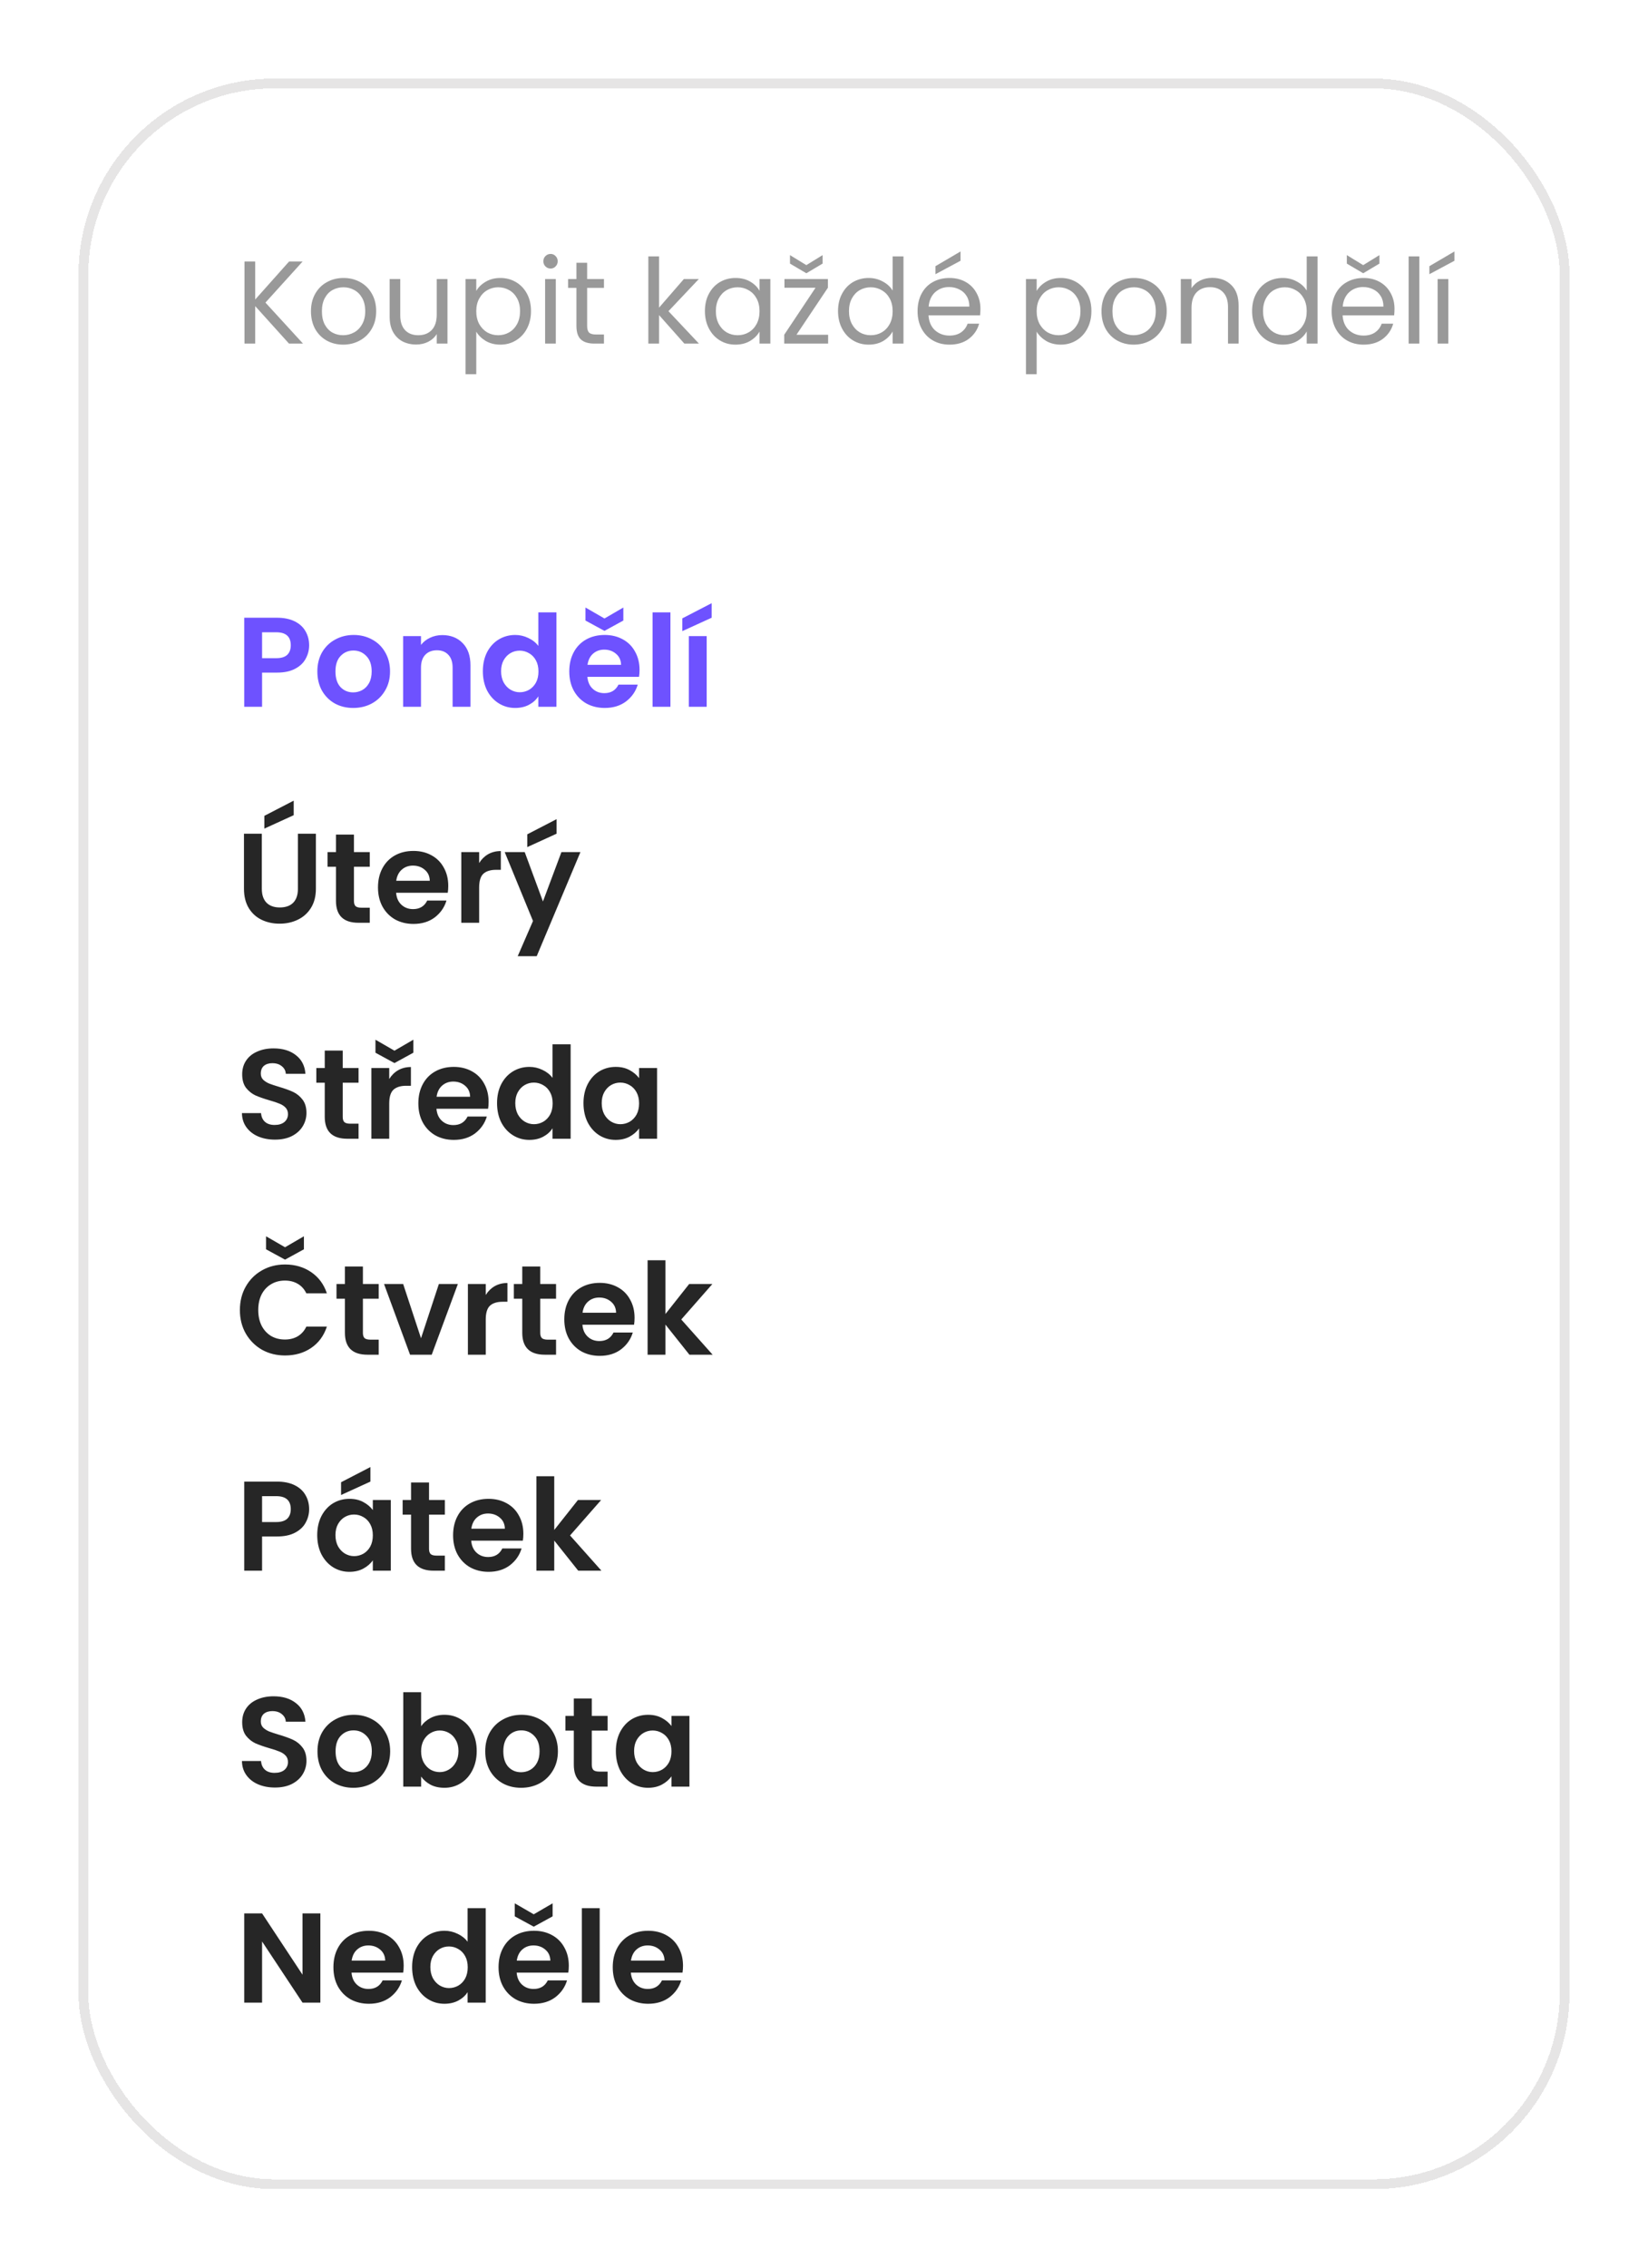 <svg width="168" height="231" viewBox="0 0 168 231" fill="none" xmlns="http://www.w3.org/2000/svg">
<g filter="url(#filter0_d_7276_38625)">
<rect x="8" y="4" width="152" height="215" rx="20" fill="white" shape-rendering="crispEdges"/>
<rect x="8.5" y="4.5" width="151" height="214" rx="19.5" stroke="#E6E5E5" shape-rendering="crispEdges"/>
<path d="M29.46 31L26.016 27.184V31H24.924V22.636H26.016V26.512L29.472 22.636H30.852L27.06 26.824L30.888 31H29.46ZM34.976 31.108C34.36 31.108 33.8 30.968 33.296 30.688C32.8 30.408 32.408 30.012 32.12 29.5C31.84 28.98 31.7 28.38 31.7 27.7C31.7 27.028 31.844 26.436 32.132 25.924C32.428 25.404 32.828 25.008 33.332 24.736C33.836 24.456 34.4 24.316 35.024 24.316C35.648 24.316 36.212 24.456 36.716 24.736C37.22 25.008 37.616 25.4 37.904 25.912C38.2 26.424 38.348 27.02 38.348 27.7C38.348 28.38 38.196 28.98 37.892 29.5C37.596 30.012 37.192 30.408 36.68 30.688C36.168 30.968 35.6 31.108 34.976 31.108ZM34.976 30.148C35.368 30.148 35.736 30.056 36.08 29.872C36.424 29.688 36.7 29.412 36.908 29.044C37.124 28.676 37.232 28.228 37.232 27.7C37.232 27.172 37.128 26.724 36.92 26.356C36.712 25.988 36.44 25.716 36.104 25.54C35.768 25.356 35.404 25.264 35.012 25.264C34.612 25.264 34.244 25.356 33.908 25.54C33.58 25.716 33.316 25.988 33.116 26.356C32.916 26.724 32.816 27.172 32.816 27.7C32.816 28.236 32.912 28.688 33.104 29.056C33.304 29.424 33.568 29.7 33.896 29.884C34.224 30.06 34.584 30.148 34.976 30.148ZM45.615 24.424V31H44.523V30.028C44.315 30.364 44.023 30.628 43.647 30.82C43.279 31.004 42.871 31.096 42.423 31.096C41.911 31.096 41.451 30.992 41.043 30.784C40.635 30.568 40.311 30.248 40.071 29.824C39.839 29.4 39.723 28.884 39.723 28.276V24.424H40.803V28.132C40.803 28.78 40.967 29.28 41.295 29.632C41.623 29.976 42.071 30.148 42.639 30.148C43.223 30.148 43.683 29.968 44.019 29.608C44.355 29.248 44.523 28.724 44.523 28.036V24.424H45.615ZM48.551 25.636C48.767 25.26 49.087 24.948 49.511 24.7C49.943 24.444 50.443 24.316 51.011 24.316C51.595 24.316 52.123 24.456 52.595 24.736C53.075 25.016 53.451 25.412 53.723 25.924C53.995 26.428 54.131 27.016 54.131 27.688C54.131 28.352 53.995 28.944 53.723 29.464C53.451 29.984 53.075 30.388 52.595 30.676C52.123 30.964 51.595 31.108 51.011 31.108C50.451 31.108 49.955 30.984 49.523 30.736C49.099 30.48 48.775 30.164 48.551 29.788V34.12H47.459V24.424H48.551V25.636ZM53.015 27.688C53.015 27.192 52.915 26.76 52.715 26.392C52.515 26.024 52.243 25.744 51.899 25.552C51.563 25.36 51.191 25.264 50.783 25.264C50.383 25.264 50.011 25.364 49.667 25.564C49.331 25.756 49.059 26.04 48.851 26.416C48.651 26.784 48.551 27.212 48.551 27.7C48.551 28.196 48.651 28.632 48.851 29.008C49.059 29.376 49.331 29.66 49.667 29.86C50.011 30.052 50.383 30.148 50.783 30.148C51.191 30.148 51.563 30.052 51.899 29.86C52.243 29.66 52.515 29.376 52.715 29.008C52.915 28.632 53.015 28.192 53.015 27.688ZM56.133 23.356C55.925 23.356 55.748 23.284 55.605 23.14C55.461 22.996 55.389 22.82 55.389 22.612C55.389 22.404 55.461 22.228 55.605 22.084C55.748 21.94 55.925 21.868 56.133 21.868C56.333 21.868 56.501 21.94 56.636 22.084C56.781 22.228 56.852 22.404 56.852 22.612C56.852 22.82 56.781 22.996 56.636 23.14C56.501 23.284 56.333 23.356 56.133 23.356ZM56.66 24.424V31H55.569V24.424H56.66ZM59.854 25.324V29.2C59.854 29.52 59.922 29.748 60.058 29.884C60.194 30.012 60.43 30.076 60.766 30.076H61.57V31H60.586C59.978 31 59.522 30.86 59.218 30.58C58.914 30.3 58.762 29.84 58.762 29.2V25.324H57.91V24.424H58.762V22.768H59.854V24.424H61.57V25.324H59.854ZM69.764 31L67.184 28.096V31H66.092V22.12H67.184V27.34L69.716 24.424H71.24L68.144 27.7L71.252 31H69.764ZM71.86 27.688C71.86 27.016 71.996 26.428 72.268 25.924C72.54 25.412 72.912 25.016 73.384 24.736C73.864 24.456 74.396 24.316 74.98 24.316C75.556 24.316 76.056 24.44 76.48 24.688C76.904 24.936 77.22 25.248 77.428 25.624V24.424H78.532V31H77.428V29.776C77.212 30.16 76.888 30.48 76.456 30.736C76.032 30.984 75.536 31.108 74.968 31.108C74.384 31.108 73.856 30.964 73.384 30.676C72.912 30.388 72.54 29.984 72.268 29.464C71.996 28.944 71.86 28.352 71.86 27.688ZM77.428 27.7C77.428 27.204 77.328 26.772 77.128 26.404C76.928 26.036 76.656 25.756 76.312 25.564C75.976 25.364 75.604 25.264 75.196 25.264C74.788 25.264 74.416 25.36 74.08 25.552C73.744 25.744 73.476 26.024 73.276 26.392C73.076 26.76 72.976 27.192 72.976 27.688C72.976 28.192 73.076 28.632 73.276 29.008C73.476 29.376 73.744 29.66 74.08 29.86C74.416 30.052 74.788 30.148 75.196 30.148C75.604 30.148 75.976 30.052 76.312 29.86C76.656 29.66 76.928 29.376 77.128 29.008C77.328 28.632 77.428 28.196 77.428 27.7ZM81.193 30.1H84.421V31H79.945V30.1L83.137 25.312H79.969V24.424H84.397V25.312L81.193 30.1ZM83.857 22.852L82.201 23.836L80.533 22.852V21.988L82.201 23.008L83.857 21.988V22.852ZM85.43 27.688C85.43 27.016 85.566 26.428 85.838 25.924C86.11 25.412 86.482 25.016 86.954 24.736C87.434 24.456 87.97 24.316 88.562 24.316C89.074 24.316 89.55 24.436 89.99 24.676C90.43 24.908 90.766 25.216 90.998 25.6V22.12H92.102V31H90.998V29.764C90.782 30.156 90.462 30.48 90.038 30.736C89.614 30.984 89.118 31.108 88.55 31.108C87.966 31.108 87.434 30.964 86.954 30.676C86.482 30.388 86.11 29.984 85.838 29.464C85.566 28.944 85.43 28.352 85.43 27.688ZM90.998 27.7C90.998 27.204 90.898 26.772 90.698 26.404C90.498 26.036 90.226 25.756 89.882 25.564C89.546 25.364 89.174 25.264 88.766 25.264C88.358 25.264 87.986 25.36 87.65 25.552C87.314 25.744 87.046 26.024 86.846 26.392C86.646 26.76 86.546 27.192 86.546 27.688C86.546 28.192 86.646 28.632 86.846 29.008C87.046 29.376 87.314 29.66 87.65 29.86C87.986 30.052 88.358 30.148 88.766 30.148C89.174 30.148 89.546 30.052 89.882 29.86C90.226 29.66 90.498 29.376 90.698 29.008C90.898 28.632 90.998 28.196 90.998 27.7ZM99.947 27.46C99.947 27.668 99.935 27.888 99.911 28.12H94.655C94.695 28.768 94.915 29.276 95.315 29.644C95.723 30.004 96.215 30.184 96.791 30.184C97.263 30.184 97.655 30.076 97.967 29.86C98.287 29.636 98.511 29.34 98.639 28.972H99.815C99.639 29.604 99.287 30.12 98.759 30.52C98.231 30.912 97.575 31.108 96.791 31.108C96.167 31.108 95.607 30.968 95.111 30.688C94.623 30.408 94.239 30.012 93.959 29.5C93.679 28.98 93.539 28.38 93.539 27.7C93.539 27.02 93.675 26.424 93.947 25.912C94.219 25.4 94.599 25.008 95.087 24.736C95.583 24.456 96.151 24.316 96.791 24.316C97.415 24.316 97.967 24.452 98.447 24.724C98.927 24.996 99.295 25.372 99.551 25.852C99.815 26.324 99.947 26.86 99.947 27.46ZM98.819 27.232C98.819 26.816 98.727 26.46 98.543 26.164C98.359 25.86 98.107 25.632 97.787 25.48C97.475 25.32 97.127 25.24 96.743 25.24C96.191 25.24 95.719 25.416 95.327 25.768C94.943 26.12 94.723 26.608 94.667 27.232H98.819ZM97.919 22.564L95.363 23.932V23.116L97.919 21.616V22.564ZM105.68 25.636C105.896 25.26 106.216 24.948 106.64 24.7C107.072 24.444 107.572 24.316 108.14 24.316C108.724 24.316 109.252 24.456 109.724 24.736C110.204 25.016 110.58 25.412 110.852 25.924C111.124 26.428 111.26 27.016 111.26 27.688C111.26 28.352 111.124 28.944 110.852 29.464C110.58 29.984 110.204 30.388 109.724 30.676C109.252 30.964 108.724 31.108 108.14 31.108C107.58 31.108 107.084 30.984 106.652 30.736C106.228 30.48 105.904 30.164 105.68 29.788V34.12H104.588V24.424H105.68V25.636ZM110.144 27.688C110.144 27.192 110.044 26.76 109.844 26.392C109.644 26.024 109.372 25.744 109.028 25.552C108.692 25.36 108.32 25.264 107.912 25.264C107.512 25.264 107.14 25.364 106.796 25.564C106.46 25.756 106.188 26.04 105.98 26.416C105.78 26.784 105.68 27.212 105.68 27.7C105.68 28.196 105.78 28.632 105.98 29.008C106.188 29.376 106.46 29.66 106.796 29.86C107.14 30.052 107.512 30.148 107.912 30.148C108.32 30.148 108.692 30.052 109.028 29.86C109.372 29.66 109.644 29.376 109.844 29.008C110.044 28.632 110.144 28.192 110.144 27.688ZM115.565 31.108C114.949 31.108 114.389 30.968 113.885 30.688C113.389 30.408 112.997 30.012 112.709 29.5C112.429 28.98 112.289 28.38 112.289 27.7C112.289 27.028 112.433 26.436 112.721 25.924C113.017 25.404 113.417 25.008 113.921 24.736C114.425 24.456 114.989 24.316 115.613 24.316C116.237 24.316 116.801 24.456 117.305 24.736C117.809 25.008 118.205 25.4 118.493 25.912C118.789 26.424 118.937 27.02 118.937 27.7C118.937 28.38 118.785 28.98 118.481 29.5C118.185 30.012 117.781 30.408 117.269 30.688C116.757 30.968 116.189 31.108 115.565 31.108ZM115.565 30.148C115.957 30.148 116.325 30.056 116.669 29.872C117.013 29.688 117.289 29.412 117.497 29.044C117.713 28.676 117.821 28.228 117.821 27.7C117.821 27.172 117.717 26.724 117.509 26.356C117.301 25.988 117.029 25.716 116.693 25.54C116.357 25.356 115.993 25.264 115.601 25.264C115.201 25.264 114.833 25.356 114.497 25.54C114.169 25.716 113.905 25.988 113.705 26.356C113.505 26.724 113.405 27.172 113.405 27.7C113.405 28.236 113.501 28.688 113.693 29.056C113.893 29.424 114.157 29.7 114.485 29.884C114.813 30.06 115.173 30.148 115.565 30.148ZM123.577 24.304C124.377 24.304 125.025 24.548 125.521 25.036C126.017 25.516 126.265 26.212 126.265 27.124V31H125.185V27.28C125.185 26.624 125.021 26.124 124.693 25.78C124.365 25.428 123.917 25.252 123.349 25.252C122.773 25.252 122.313 25.432 121.969 25.792C121.633 26.152 121.465 26.676 121.465 27.364V31H120.373V24.424H121.465V25.36C121.681 25.024 121.973 24.764 122.341 24.58C122.717 24.396 123.129 24.304 123.577 24.304ZM127.641 27.688C127.641 27.016 127.777 26.428 128.049 25.924C128.321 25.412 128.693 25.016 129.165 24.736C129.645 24.456 130.181 24.316 130.773 24.316C131.285 24.316 131.761 24.436 132.201 24.676C132.641 24.908 132.977 25.216 133.209 25.6V22.12H134.313V31H133.209V29.764C132.993 30.156 132.673 30.48 132.249 30.736C131.825 30.984 131.329 31.108 130.761 31.108C130.177 31.108 129.645 30.964 129.165 30.676C128.693 30.388 128.321 29.984 128.049 29.464C127.777 28.944 127.641 28.352 127.641 27.688ZM133.209 27.7C133.209 27.204 133.109 26.772 132.909 26.404C132.709 26.036 132.437 25.756 132.093 25.564C131.757 25.364 131.385 25.264 130.977 25.264C130.569 25.264 130.197 25.36 129.861 25.552C129.525 25.744 129.257 26.024 129.057 26.392C128.857 26.76 128.757 27.192 128.757 27.688C128.757 28.192 128.857 28.632 129.057 29.008C129.257 29.376 129.525 29.66 129.861 29.86C130.197 30.052 130.569 30.148 130.977 30.148C131.385 30.148 131.757 30.052 132.093 29.86C132.437 29.66 132.709 29.376 132.909 29.008C133.109 28.632 133.209 28.196 133.209 27.7ZM142.158 27.46C142.158 27.668 142.146 27.888 142.122 28.12H136.866C136.906 28.768 137.126 29.276 137.526 29.644C137.934 30.004 138.426 30.184 139.002 30.184C139.474 30.184 139.866 30.076 140.178 29.86C140.498 29.636 140.722 29.34 140.85 28.972H142.026C141.85 29.604 141.498 30.12 140.97 30.52C140.442 30.912 139.786 31.108 139.002 31.108C138.378 31.108 137.818 30.968 137.322 30.688C136.834 30.408 136.45 30.012 136.17 29.5C135.89 28.98 135.75 28.38 135.75 27.7C135.75 27.02 135.886 26.424 136.158 25.912C136.43 25.4 136.81 25.008 137.298 24.736C137.794 24.456 138.362 24.316 139.002 24.316C139.626 24.316 140.178 24.452 140.658 24.724C141.138 24.996 141.506 25.372 141.762 25.852C142.026 26.324 142.158 26.86 142.158 27.46ZM141.03 27.232C141.03 26.816 140.938 26.46 140.754 26.164C140.57 25.86 140.318 25.632 139.998 25.48C139.686 25.32 139.338 25.24 138.954 25.24C138.402 25.24 137.93 25.416 137.538 25.768C137.154 26.12 136.934 26.608 136.878 27.232H141.03ZM140.622 22.852L138.966 23.836L137.298 22.852V21.988L138.966 23.008L140.622 21.988V22.852ZM144.692 22.12V31H143.6V22.12H144.692ZM147.645 24.424V31H146.553V24.424H147.645ZM148.269 22.564L145.713 23.932V23.116L148.269 21.616V22.564Z" fill="#999999"/>
<path d="M31.514 61.734C31.514 62.219 31.397 62.674 31.163 63.099C30.938 63.524 30.578 63.866 30.084 64.126C29.599 64.386 28.983 64.516 28.238 64.516H26.717V68H24.897V58.926H28.238C28.94 58.926 29.538 59.047 30.032 59.29C30.526 59.533 30.894 59.866 31.137 60.291C31.388 60.716 31.514 61.197 31.514 61.734ZM28.16 63.047C28.663 63.047 29.035 62.934 29.278 62.709C29.521 62.475 29.642 62.15 29.642 61.734C29.642 60.85 29.148 60.408 28.16 60.408H26.717V63.047H28.16ZM36.004 68.117C35.311 68.117 34.687 67.965 34.132 67.662C33.578 67.35 33.14 66.912 32.819 66.349C32.507 65.786 32.351 65.136 32.351 64.399C32.351 63.662 32.511 63.012 32.832 62.449C33.161 61.886 33.608 61.452 34.171 61.149C34.734 60.837 35.363 60.681 36.056 60.681C36.749 60.681 37.378 60.837 37.941 61.149C38.505 61.452 38.947 61.886 39.267 62.449C39.596 63.012 39.761 63.662 39.761 64.399C39.761 65.136 39.592 65.786 39.254 66.349C38.925 66.912 38.474 67.35 37.902 67.662C37.339 67.965 36.706 68.117 36.004 68.117ZM36.004 66.531C36.334 66.531 36.641 66.453 36.927 66.297C37.222 66.132 37.456 65.89 37.629 65.569C37.803 65.248 37.889 64.858 37.889 64.399C37.889 63.714 37.707 63.19 37.343 62.826C36.988 62.453 36.55 62.267 36.03 62.267C35.51 62.267 35.072 62.453 34.717 62.826C34.37 63.19 34.197 63.714 34.197 64.399C34.197 65.084 34.366 65.612 34.704 65.985C35.051 66.349 35.484 66.531 36.004 66.531ZM45.087 60.694C45.945 60.694 46.639 60.967 47.167 61.513C47.696 62.05 47.96 62.804 47.96 63.775V68H46.14V64.022C46.14 63.45 45.997 63.012 45.711 62.709C45.425 62.397 45.035 62.241 44.541 62.241C44.039 62.241 43.64 62.397 43.345 62.709C43.059 63.012 42.916 63.45 42.916 64.022V68H41.096V60.798H42.916V61.695C43.159 61.383 43.467 61.14 43.839 60.967C44.221 60.785 44.637 60.694 45.087 60.694ZM49.223 64.373C49.223 63.645 49.366 62.999 49.652 62.436C49.947 61.873 50.345 61.439 50.848 61.136C51.351 60.833 51.91 60.681 52.525 60.681C52.993 60.681 53.439 60.785 53.864 60.993C54.289 61.192 54.627 61.461 54.878 61.799V58.38H56.724V68H54.878V66.934C54.653 67.289 54.336 67.575 53.929 67.792C53.522 68.009 53.049 68.117 52.512 68.117C51.905 68.117 51.351 67.961 50.848 67.649C50.345 67.337 49.947 66.899 49.652 66.336C49.366 65.764 49.223 65.11 49.223 64.373ZM54.891 64.399C54.891 63.957 54.804 63.58 54.631 63.268C54.458 62.947 54.224 62.705 53.929 62.54C53.634 62.367 53.318 62.28 52.98 62.28C52.642 62.28 52.33 62.362 52.044 62.527C51.758 62.692 51.524 62.934 51.342 63.255C51.169 63.567 51.082 63.94 51.082 64.373C51.082 64.806 51.169 65.188 51.342 65.517C51.524 65.838 51.758 66.085 52.044 66.258C52.339 66.431 52.651 66.518 52.98 66.518C53.318 66.518 53.634 66.436 53.929 66.271C54.224 66.098 54.458 65.855 54.631 65.543C54.804 65.222 54.891 64.841 54.891 64.399ZM65.197 64.243C65.197 64.503 65.179 64.737 65.144 64.945H59.88C59.923 65.465 60.105 65.872 60.425 66.167C60.746 66.462 61.141 66.609 61.608 66.609C62.285 66.609 62.766 66.319 63.051 65.738H65.014C64.806 66.431 64.408 67.003 63.819 67.454C63.229 67.896 62.505 68.117 61.648 68.117C60.954 68.117 60.33 67.965 59.776 67.662C59.23 67.35 58.8 66.912 58.489 66.349C58.185 65.786 58.033 65.136 58.033 64.399C58.033 63.654 58.185 62.999 58.489 62.436C58.792 61.873 59.217 61.439 59.763 61.136C60.309 60.833 60.937 60.681 61.648 60.681C62.332 60.681 62.943 60.828 63.48 61.123C64.026 61.418 64.447 61.838 64.742 62.384C65.045 62.921 65.197 63.541 65.197 64.243ZM63.312 63.723C63.303 63.255 63.134 62.882 62.804 62.605C62.475 62.319 62.072 62.176 61.596 62.176C61.145 62.176 60.764 62.315 60.452 62.592C60.148 62.861 59.962 63.238 59.892 63.723H63.312ZM63.545 59.212L61.621 60.265L59.684 59.212V57.886L61.621 59.004L63.545 57.886V59.212ZM68.345 58.38V68H66.525V58.38H68.345ZM72.041 60.798V68H70.221V60.798H72.041ZM72.548 58.926L69.558 60.291V58.991L72.548 57.444V58.926Z" fill="#6E52FF"/>
<path d="M26.691 80.926V86.542C26.691 87.157 26.851 87.63 27.172 87.959C27.493 88.28 27.943 88.44 28.524 88.44C29.113 88.44 29.568 88.28 29.889 87.959C30.21 87.63 30.37 87.157 30.37 86.542V80.926H32.203V86.529C32.203 87.3 32.034 87.955 31.696 88.492C31.367 89.021 30.92 89.419 30.357 89.688C29.802 89.957 29.183 90.091 28.498 90.091C27.822 90.091 27.207 89.957 26.652 89.688C26.106 89.419 25.673 89.021 25.352 88.492C25.031 87.955 24.871 87.3 24.871 86.529V80.926H26.691ZM29.941 79.041L26.951 80.406V79.106L29.941 77.559V79.041ZM36.081 84.293V87.777C36.081 88.02 36.137 88.197 36.249 88.31C36.371 88.414 36.57 88.466 36.847 88.466H37.693V90H36.548C35.014 90 34.248 89.255 34.248 87.764V84.293H33.389V82.798H34.248V81.017H36.081V82.798H37.693V84.293H36.081ZM45.697 86.243C45.697 86.503 45.679 86.737 45.645 86.945H40.38C40.423 87.465 40.605 87.872 40.925 88.167C41.246 88.462 41.641 88.609 42.108 88.609C42.785 88.609 43.266 88.319 43.551 87.738H45.514C45.306 88.431 44.908 89.003 44.319 89.454C43.729 89.896 43.005 90.117 42.148 90.117C41.454 90.117 40.83 89.965 40.276 89.662C39.73 89.35 39.3 88.912 38.989 88.349C38.685 87.786 38.533 87.136 38.533 86.399C38.533 85.654 38.685 84.999 38.989 84.436C39.292 83.873 39.717 83.439 40.263 83.136C40.809 82.833 41.437 82.681 42.148 82.681C42.832 82.681 43.443 82.828 43.98 83.123C44.526 83.418 44.947 83.838 45.242 84.384C45.545 84.921 45.697 85.541 45.697 86.243ZM43.812 85.723C43.803 85.255 43.634 84.882 43.304 84.605C42.975 84.319 42.572 84.176 42.096 84.176C41.645 84.176 41.264 84.315 40.952 84.592C40.648 84.861 40.462 85.238 40.392 85.723H43.812ZM48.845 83.916C49.079 83.535 49.382 83.236 49.755 83.019C50.136 82.802 50.57 82.694 51.055 82.694V84.605H50.574C50.002 84.605 49.569 84.739 49.274 85.008C48.988 85.277 48.845 85.745 48.845 86.412V90H47.025V82.798H48.845V83.916ZM59.171 82.798L54.712 93.406H52.775L54.335 89.818L51.449 82.798H53.49L55.349 87.829L57.234 82.798H59.171ZM56.74 80.926L53.75 82.291V80.991L56.74 79.444V80.926Z" fill="#262626"/>
<path d="M28.03 112.091C27.397 112.091 26.825 111.983 26.314 111.766C25.811 111.549 25.413 111.237 25.118 110.83C24.823 110.423 24.672 109.942 24.663 109.387H26.613C26.639 109.76 26.769 110.054 27.003 110.271C27.246 110.488 27.575 110.596 27.991 110.596C28.416 110.596 28.749 110.496 28.992 110.297C29.235 110.089 29.356 109.82 29.356 109.491C29.356 109.222 29.274 109.001 29.109 108.828C28.944 108.655 28.736 108.52 28.485 108.425C28.242 108.321 27.904 108.208 27.471 108.087C26.882 107.914 26.401 107.745 26.028 107.58C25.664 107.407 25.348 107.151 25.079 106.813C24.819 106.466 24.689 106.007 24.689 105.435C24.689 104.898 24.823 104.43 25.092 104.031C25.361 103.632 25.738 103.329 26.223 103.121C26.708 102.904 27.263 102.796 27.887 102.796C28.823 102.796 29.581 103.026 30.162 103.485C30.751 103.936 31.076 104.568 31.137 105.383H29.135C29.118 105.071 28.983 104.815 28.732 104.616C28.489 104.408 28.164 104.304 27.757 104.304C27.402 104.304 27.116 104.395 26.899 104.577C26.691 104.759 26.587 105.023 26.587 105.37C26.587 105.613 26.665 105.816 26.821 105.981C26.986 106.137 27.185 106.267 27.419 106.371C27.662 106.466 28 106.579 28.433 106.709C29.022 106.882 29.503 107.056 29.876 107.229C30.249 107.402 30.569 107.662 30.838 108.009C31.107 108.356 31.241 108.811 31.241 109.374C31.241 109.859 31.115 110.31 30.864 110.726C30.613 111.142 30.244 111.476 29.759 111.727C29.274 111.97 28.697 112.091 28.03 112.091ZM34.938 106.293V109.777C34.938 110.02 34.994 110.197 35.107 110.31C35.228 110.414 35.428 110.466 35.705 110.466H36.55V112H35.406C33.872 112 33.105 111.255 33.105 109.764V106.293H32.247V104.798H33.105V103.017H34.938V104.798H36.55V106.293H34.938ZM39.679 105.916C39.913 105.535 40.216 105.236 40.589 105.019C40.97 104.802 41.404 104.694 41.889 104.694V106.605H41.408C40.836 106.605 40.403 106.739 40.108 107.008C39.822 107.277 39.679 107.745 39.679 108.412V112H37.859V104.798H39.679V105.916ZM42.136 103.238L40.212 104.291L38.275 103.238V101.912L40.212 103.03L42.136 101.912V103.238ZM49.81 108.243C49.81 108.503 49.792 108.737 49.758 108.945H44.493C44.536 109.465 44.718 109.872 45.039 110.167C45.359 110.462 45.754 110.609 46.222 110.609C46.898 110.609 47.379 110.319 47.665 109.738H49.628C49.42 110.431 49.021 111.003 48.432 111.454C47.842 111.896 47.119 112.117 46.261 112.117C45.567 112.117 44.943 111.965 44.389 111.662C43.843 111.35 43.414 110.912 43.102 110.349C42.798 109.786 42.647 109.136 42.647 108.399C42.647 107.654 42.798 106.999 43.102 106.436C43.405 105.873 43.83 105.439 44.376 105.136C44.922 104.833 45.55 104.681 46.261 104.681C46.945 104.681 47.556 104.828 48.094 105.123C48.64 105.418 49.06 105.838 49.355 106.384C49.658 106.921 49.81 107.541 49.81 108.243ZM47.925 107.723C47.916 107.255 47.747 106.882 47.418 106.605C47.088 106.319 46.685 106.176 46.209 106.176C45.758 106.176 45.377 106.315 45.065 106.592C44.761 106.861 44.575 107.238 44.506 107.723H47.925ZM50.67 108.373C50.67 107.645 50.813 106.999 51.099 106.436C51.394 105.873 51.792 105.439 52.295 105.136C52.798 104.833 53.357 104.681 53.972 104.681C54.44 104.681 54.886 104.785 55.311 104.993C55.736 105.192 56.074 105.461 56.325 105.799V102.38H58.171V112H56.325V110.934C56.1 111.289 55.783 111.575 55.376 111.792C54.969 112.009 54.496 112.117 53.959 112.117C53.352 112.117 52.798 111.961 52.295 111.649C51.792 111.337 51.394 110.899 51.099 110.336C50.813 109.764 50.67 109.11 50.67 108.373ZM56.338 108.399C56.338 107.957 56.252 107.58 56.078 107.268C55.905 106.947 55.671 106.705 55.376 106.54C55.081 106.367 54.765 106.28 54.427 106.28C54.089 106.28 53.777 106.362 53.491 106.527C53.205 106.692 52.971 106.934 52.789 107.255C52.616 107.567 52.529 107.94 52.529 108.373C52.529 108.806 52.616 109.188 52.789 109.517C52.971 109.838 53.205 110.085 53.491 110.258C53.786 110.431 54.098 110.518 54.427 110.518C54.765 110.518 55.081 110.436 55.376 110.271C55.671 110.098 55.905 109.855 56.078 109.543C56.252 109.222 56.338 108.841 56.338 108.399ZM59.481 108.373C59.481 107.645 59.624 106.999 59.91 106.436C60.204 105.873 60.599 105.439 61.093 105.136C61.595 104.833 62.154 104.681 62.77 104.681C63.307 104.681 63.775 104.789 64.174 105.006C64.581 105.223 64.906 105.496 65.149 105.825V104.798H66.982V112H65.149V110.947C64.915 111.285 64.59 111.567 64.174 111.792C63.766 112.009 63.294 112.117 62.757 112.117C62.15 112.117 61.595 111.961 61.093 111.649C60.599 111.337 60.204 110.899 59.91 110.336C59.624 109.764 59.481 109.11 59.481 108.373ZM65.149 108.399C65.149 107.957 65.062 107.58 64.889 107.268C64.715 106.947 64.481 106.705 64.187 106.54C63.892 106.367 63.576 106.28 63.238 106.28C62.9 106.28 62.588 106.362 62.302 106.527C62.016 106.692 61.782 106.934 61.6 107.255C61.426 107.567 61.34 107.94 61.34 108.373C61.34 108.806 61.426 109.188 61.6 109.517C61.782 109.838 62.016 110.085 62.302 110.258C62.596 110.431 62.908 110.518 63.238 110.518C63.576 110.518 63.892 110.436 64.187 110.271C64.481 110.098 64.715 109.855 64.889 109.543C65.062 109.222 65.149 108.841 65.149 108.399Z" fill="#262626"/>
<path d="M24.455 129.45C24.455 128.557 24.654 127.76 25.053 127.058C25.46 126.347 26.011 125.797 26.704 125.407C27.406 125.008 28.19 124.809 29.057 124.809C30.071 124.809 30.959 125.069 31.722 125.589C32.485 126.109 33.018 126.828 33.321 127.747H31.228C31.02 127.314 30.725 126.989 30.344 126.772C29.971 126.555 29.538 126.447 29.044 126.447C28.515 126.447 28.043 126.573 27.627 126.824C27.22 127.067 26.899 127.413 26.665 127.864C26.44 128.315 26.327 128.843 26.327 129.45C26.327 130.048 26.44 130.577 26.665 131.036C26.899 131.487 27.22 131.838 27.627 132.089C28.043 132.332 28.515 132.453 29.044 132.453C29.538 132.453 29.971 132.345 30.344 132.128C30.725 131.903 31.02 131.573 31.228 131.14H33.321C33.018 132.067 32.485 132.791 31.722 133.311C30.968 133.822 30.08 134.078 29.057 134.078C28.19 134.078 27.406 133.883 26.704 133.493C26.011 133.094 25.46 132.544 25.053 131.842C24.654 131.14 24.455 130.343 24.455 129.45ZM30.981 123.262L29.057 124.315L27.12 123.262V121.936L29.057 123.054L30.981 121.936V123.262ZM36.995 128.293V131.777C36.995 132.02 37.051 132.197 37.163 132.31C37.285 132.414 37.484 132.466 37.761 132.466H38.606V134H37.462C35.928 134 35.161 133.255 35.161 131.764V128.293H34.303V126.798H35.161V125.017H36.995V126.798H38.606V128.293H36.995ZM42.919 132.323L44.739 126.798H46.676L44.011 134H41.801L39.149 126.798H41.099L42.919 132.323ZM49.518 127.916C49.752 127.535 50.055 127.236 50.428 127.019C50.809 126.802 51.242 126.694 51.728 126.694V128.605H51.247C50.675 128.605 50.241 128.739 49.947 129.008C49.661 129.277 49.518 129.745 49.518 130.412V134H47.698V126.798H49.518V127.916ZM55.073 128.293V131.777C55.073 132.02 55.129 132.197 55.242 132.31C55.363 132.414 55.562 132.466 55.84 132.466H56.685V134H55.541C54.007 134 53.24 133.255 53.24 131.764V128.293H52.382V126.798H53.24V125.017H55.073V126.798H56.685V128.293H55.073ZM64.689 130.243C64.689 130.503 64.671 130.737 64.637 130.945H59.372C59.415 131.465 59.597 131.872 59.918 132.167C60.238 132.462 60.633 132.609 61.101 132.609C61.777 132.609 62.258 132.319 62.544 131.738H64.507C64.299 132.431 63.9 133.003 63.311 133.454C62.721 133.896 61.998 134.117 61.14 134.117C60.446 134.117 59.822 133.965 59.268 133.662C58.722 133.35 58.293 132.912 57.981 132.349C57.677 131.786 57.526 131.136 57.526 130.399C57.526 129.654 57.677 128.999 57.981 128.436C58.284 127.873 58.709 127.439 59.255 127.136C59.801 126.833 60.429 126.681 61.14 126.681C61.824 126.681 62.435 126.828 62.973 127.123C63.519 127.418 63.939 127.838 64.234 128.384C64.537 128.921 64.689 129.541 64.689 130.243ZM62.804 129.723C62.795 129.255 62.626 128.882 62.297 128.605C61.967 128.319 61.564 128.176 61.088 128.176C60.637 128.176 60.256 128.315 59.944 128.592C59.64 128.861 59.454 129.238 59.385 129.723H62.804ZM70.281 134L67.837 130.932V134H66.017V124.38H67.837V129.853L70.255 126.798H72.621L69.449 130.412L72.647 134H70.281Z" fill="#262626"/>
<path d="M31.514 149.734C31.514 150.219 31.397 150.674 31.163 151.099C30.938 151.524 30.578 151.866 30.084 152.126C29.599 152.386 28.983 152.516 28.238 152.516H26.717V156H24.897V146.926H28.238C28.94 146.926 29.538 147.047 30.032 147.29C30.526 147.533 30.894 147.866 31.137 148.291C31.388 148.716 31.514 149.197 31.514 149.734ZM28.16 151.047C28.663 151.047 29.035 150.934 29.278 150.709C29.521 150.475 29.642 150.15 29.642 149.734C29.642 148.85 29.148 148.408 28.16 148.408H26.717V151.047H28.16ZM32.338 152.373C32.338 151.645 32.481 150.999 32.767 150.436C33.062 149.873 33.456 149.439 33.95 149.136C34.453 148.833 35.012 148.681 35.627 148.681C36.164 148.681 36.633 148.789 37.031 149.006C37.438 149.223 37.764 149.496 38.006 149.825V148.798H39.839V156H38.006V154.947C37.772 155.285 37.447 155.567 37.031 155.792C36.624 156.009 36.151 156.117 35.614 156.117C35.008 156.117 34.453 155.961 33.95 155.649C33.456 155.337 33.062 154.899 32.767 154.336C32.481 153.764 32.338 153.11 32.338 152.373ZM38.006 152.399C38.006 151.957 37.919 151.58 37.746 151.268C37.573 150.947 37.339 150.705 37.044 150.54C36.749 150.367 36.433 150.28 36.095 150.28C35.757 150.28 35.445 150.362 35.159 150.527C34.873 150.692 34.639 150.934 34.457 151.255C34.284 151.567 34.197 151.94 34.197 152.373C34.197 152.806 34.284 153.188 34.457 153.517C34.639 153.838 34.873 154.085 35.159 154.258C35.454 154.431 35.766 154.518 36.095 154.518C36.433 154.518 36.749 154.436 37.044 154.271C37.339 154.098 37.573 153.855 37.746 153.543C37.919 153.222 38.006 152.841 38.006 152.399ZM37.759 146.926L34.769 148.291V146.991L37.759 145.444V146.926ZM43.736 150.293V153.777C43.736 154.02 43.792 154.197 43.905 154.31C44.026 154.414 44.225 154.466 44.503 154.466H45.348V156H44.204C42.67 156 41.903 155.255 41.903 153.764V150.293H41.045V148.798H41.903V147.017H43.736V148.798H45.348V150.293H43.736ZM53.352 152.243C53.352 152.503 53.334 152.737 53.3 152.945H48.035C48.078 153.465 48.26 153.872 48.581 154.167C48.901 154.462 49.296 154.609 49.764 154.609C50.44 154.609 50.921 154.319 51.207 153.738H53.17C52.962 154.431 52.563 155.003 51.974 155.454C51.384 155.896 50.661 156.117 49.803 156.117C49.109 156.117 48.485 155.965 47.931 155.662C47.385 155.35 46.956 154.912 46.644 154.349C46.34 153.786 46.189 153.136 46.189 152.399C46.189 151.654 46.34 150.999 46.644 150.436C46.947 149.873 47.372 149.439 47.918 149.136C48.464 148.833 49.092 148.681 49.803 148.681C50.487 148.681 51.098 148.828 51.636 149.123C52.182 149.418 52.602 149.838 52.897 150.384C53.2 150.921 53.352 151.541 53.352 152.243ZM51.467 151.723C51.458 151.255 51.289 150.882 50.96 150.605C50.63 150.319 50.227 150.176 49.751 150.176C49.3 150.176 48.919 150.315 48.607 150.592C48.303 150.861 48.117 151.238 48.048 151.723H51.467ZM58.944 156L56.5 152.932V156H54.68V146.38H56.5V151.853L58.918 148.798H61.284L58.112 152.412L61.31 156H58.944Z" fill="#262626"/>
<path d="M28.03 178.091C27.397 178.091 26.825 177.983 26.314 177.766C25.811 177.549 25.413 177.237 25.118 176.83C24.823 176.423 24.672 175.942 24.663 175.387H26.613C26.639 175.76 26.769 176.054 27.003 176.271C27.246 176.488 27.575 176.596 27.991 176.596C28.416 176.596 28.749 176.496 28.992 176.297C29.235 176.089 29.356 175.82 29.356 175.491C29.356 175.222 29.274 175.001 29.109 174.828C28.944 174.655 28.736 174.52 28.485 174.425C28.242 174.321 27.904 174.208 27.471 174.087C26.882 173.914 26.401 173.745 26.028 173.58C25.664 173.407 25.348 173.151 25.079 172.813C24.819 172.466 24.689 172.007 24.689 171.435C24.689 170.898 24.823 170.43 25.092 170.031C25.361 169.632 25.738 169.329 26.223 169.121C26.708 168.904 27.263 168.796 27.887 168.796C28.823 168.796 29.581 169.026 30.162 169.485C30.751 169.936 31.076 170.568 31.137 171.383H29.135C29.118 171.071 28.983 170.815 28.732 170.616C28.489 170.408 28.164 170.304 27.757 170.304C27.402 170.304 27.116 170.395 26.899 170.577C26.691 170.759 26.587 171.023 26.587 171.37C26.587 171.613 26.665 171.816 26.821 171.981C26.986 172.137 27.185 172.267 27.419 172.371C27.662 172.466 28 172.579 28.433 172.709C29.022 172.882 29.503 173.056 29.876 173.229C30.249 173.402 30.569 173.662 30.838 174.009C31.107 174.356 31.241 174.811 31.241 175.374C31.241 175.859 31.115 176.31 30.864 176.726C30.613 177.142 30.244 177.476 29.759 177.727C29.274 177.97 28.697 178.091 28.03 178.091ZM36.017 178.117C35.324 178.117 34.7 177.965 34.145 177.662C33.59 177.35 33.153 176.912 32.832 176.349C32.52 175.786 32.364 175.136 32.364 174.399C32.364 173.662 32.524 173.012 32.845 172.449C33.174 171.886 33.62 171.452 34.184 171.149C34.747 170.837 35.376 170.681 36.069 170.681C36.762 170.681 37.391 170.837 37.954 171.149C38.517 171.452 38.959 171.886 39.28 172.449C39.609 173.012 39.774 173.662 39.774 174.399C39.774 175.136 39.605 175.786 39.267 176.349C38.938 176.912 38.487 177.35 37.915 177.662C37.352 177.965 36.719 178.117 36.017 178.117ZM36.017 176.531C36.346 176.531 36.654 176.453 36.94 176.297C37.234 176.132 37.468 175.89 37.642 175.569C37.815 175.248 37.902 174.858 37.902 174.399C37.902 173.714 37.72 173.19 37.356 172.826C37.001 172.453 36.563 172.267 36.043 172.267C35.523 172.267 35.085 172.453 34.73 172.826C34.383 173.19 34.21 173.714 34.21 174.399C34.21 175.084 34.379 175.612 34.717 175.985C35.063 176.349 35.497 176.531 36.017 176.531ZM42.929 171.851C43.163 171.504 43.484 171.223 43.891 171.006C44.307 170.789 44.779 170.681 45.308 170.681C45.923 170.681 46.478 170.833 46.972 171.136C47.475 171.439 47.869 171.873 48.155 172.436C48.45 172.991 48.597 173.636 48.597 174.373C48.597 175.11 48.45 175.764 48.155 176.336C47.869 176.899 47.475 177.337 46.972 177.649C46.478 177.961 45.923 178.117 45.308 178.117C44.771 178.117 44.298 178.013 43.891 177.805C43.492 177.588 43.172 177.311 42.929 176.973V178H41.109V168.38H42.929V171.851ZM46.738 174.373C46.738 173.94 46.647 173.567 46.465 173.255C46.292 172.934 46.058 172.692 45.763 172.527C45.477 172.362 45.165 172.28 44.827 172.28C44.498 172.28 44.186 172.367 43.891 172.54C43.605 172.705 43.371 172.947 43.189 173.268C43.016 173.589 42.929 173.966 42.929 174.399C42.929 174.832 43.016 175.209 43.189 175.53C43.371 175.851 43.605 176.098 43.891 176.271C44.186 176.436 44.498 176.518 44.827 176.518C45.165 176.518 45.477 176.431 45.763 176.258C46.058 176.085 46.292 175.838 46.465 175.517C46.647 175.196 46.738 174.815 46.738 174.373ZM53.117 178.117C52.424 178.117 51.8 177.965 51.245 177.662C50.691 177.35 50.253 176.912 49.932 176.349C49.62 175.786 49.465 175.136 49.465 174.399C49.465 173.662 49.625 173.012 49.946 172.449C50.275 171.886 50.721 171.452 51.285 171.149C51.848 170.837 52.476 170.681 53.169 170.681C53.863 170.681 54.491 170.837 55.054 171.149C55.618 171.452 56.06 171.886 56.38 172.449C56.71 173.012 56.874 173.662 56.874 174.399C56.874 175.136 56.706 175.786 56.367 176.349C56.038 176.912 55.587 177.35 55.016 177.662C54.452 177.965 53.819 178.117 53.117 178.117ZM53.117 176.531C53.447 176.531 53.755 176.453 54.041 176.297C54.335 176.132 54.569 175.89 54.742 175.569C54.916 175.248 55.002 174.858 55.002 174.399C55.002 173.714 54.821 173.19 54.456 172.826C54.101 172.453 53.663 172.267 53.144 172.267C52.623 172.267 52.186 172.453 51.831 172.826C51.484 173.19 51.31 173.714 51.31 174.399C51.31 175.084 51.48 175.612 51.818 175.985C52.164 176.349 52.597 176.531 53.117 176.531ZM60.328 172.293V175.777C60.328 176.02 60.385 176.197 60.498 176.31C60.619 176.414 60.818 176.466 61.096 176.466H61.941V178H60.797C59.263 178 58.495 177.255 58.495 175.764V172.293H57.638V170.798H58.495V169.017H60.328V170.798H61.941V172.293H60.328ZM62.782 174.373C62.782 173.645 62.925 172.999 63.211 172.436C63.505 171.873 63.9 171.439 64.394 171.136C64.896 170.833 65.455 170.681 66.07 170.681C66.608 170.681 67.076 170.789 67.475 171.006C67.882 171.223 68.207 171.496 68.45 171.825V170.798H70.282V178H68.45V176.947C68.216 177.285 67.891 177.567 67.475 177.792C67.067 178.009 66.595 178.117 66.058 178.117C65.451 178.117 64.896 177.961 64.394 177.649C63.9 177.337 63.505 176.899 63.211 176.336C62.925 175.764 62.782 175.11 62.782 174.373ZM68.45 174.399C68.45 173.957 68.363 173.58 68.189 173.268C68.016 172.947 67.782 172.705 67.487 172.54C67.193 172.367 66.876 172.28 66.538 172.28C66.201 172.28 65.888 172.362 65.603 172.527C65.317 172.692 65.082 172.934 64.9 173.255C64.727 173.567 64.641 173.94 64.641 174.373C64.641 174.806 64.727 175.188 64.9 175.517C65.082 175.838 65.317 176.085 65.603 176.258C65.897 176.431 66.209 176.518 66.538 176.518C66.876 176.518 67.193 176.436 67.487 176.271C67.782 176.098 68.016 175.855 68.189 175.543C68.363 175.222 68.45 174.841 68.45 174.399Z" fill="#262626"/>
<path d="M32.658 200H30.838L26.717 193.773V200H24.897V190.913H26.717L30.838 197.153V190.913H32.658V200ZM41.152 196.243C41.152 196.503 41.134 196.737 41.1 196.945H35.835C35.878 197.465 36.06 197.872 36.381 198.167C36.701 198.462 37.096 198.609 37.564 198.609C38.24 198.609 38.721 198.319 39.007 197.738H40.97C40.762 198.431 40.363 199.003 39.774 199.454C39.184 199.896 38.461 200.117 37.603 200.117C36.909 200.117 36.285 199.965 35.731 199.662C35.185 199.35 34.756 198.912 34.444 198.349C34.14 197.786 33.989 197.136 33.989 196.399C33.989 195.654 34.14 194.999 34.444 194.436C34.747 193.873 35.172 193.439 35.718 193.136C36.264 192.833 36.892 192.681 37.603 192.681C38.287 192.681 38.898 192.828 39.436 193.123C39.982 193.418 40.402 193.838 40.697 194.384C41 194.921 41.152 195.541 41.152 196.243ZM39.267 195.723C39.258 195.255 39.089 194.882 38.76 194.605C38.43 194.319 38.027 194.176 37.551 194.176C37.1 194.176 36.719 194.315 36.407 194.592C36.103 194.861 35.917 195.238 35.848 195.723H39.267ZM42.012 196.373C42.012 195.645 42.155 194.999 42.441 194.436C42.736 193.873 43.134 193.439 43.637 193.136C44.14 192.833 44.699 192.681 45.314 192.681C45.782 192.681 46.228 192.785 46.653 192.993C47.078 193.192 47.416 193.461 47.667 193.799V190.38H49.513V200H47.667V198.934C47.442 199.289 47.125 199.575 46.718 199.792C46.311 200.009 45.838 200.117 45.301 200.117C44.694 200.117 44.14 199.961 43.637 199.649C43.134 199.337 42.736 198.899 42.441 198.336C42.155 197.764 42.012 197.11 42.012 196.373ZM47.68 196.399C47.68 195.957 47.593 195.58 47.42 195.268C47.247 194.947 47.013 194.705 46.718 194.54C46.423 194.367 46.107 194.28 45.769 194.28C45.431 194.28 45.119 194.362 44.833 194.527C44.547 194.692 44.313 194.934 44.131 195.255C43.958 195.567 43.871 195.94 43.871 196.373C43.871 196.806 43.958 197.188 44.131 197.517C44.313 197.838 44.547 198.085 44.833 198.258C45.128 198.431 45.44 198.518 45.769 198.518C46.107 198.518 46.423 198.436 46.718 198.271C47.013 198.098 47.247 197.855 47.42 197.543C47.593 197.222 47.68 196.841 47.68 196.399ZM57.986 196.243C57.986 196.503 57.968 196.737 57.934 196.945H52.669C52.712 197.465 52.894 197.872 53.215 198.167C53.535 198.462 53.93 198.609 54.398 198.609C55.074 198.609 55.555 198.319 55.841 197.738H57.804C57.596 198.431 57.197 199.003 56.608 199.454C56.018 199.896 55.295 200.117 54.437 200.117C53.743 200.117 53.119 199.965 52.565 199.662C52.019 199.35 51.59 198.912 51.278 198.349C50.974 197.786 50.823 197.136 50.823 196.399C50.823 195.654 50.974 194.999 51.278 194.436C51.581 193.873 52.006 193.439 52.552 193.136C53.098 192.833 53.726 192.681 54.437 192.681C55.121 192.681 55.732 192.828 56.27 193.123C56.816 193.418 57.236 193.838 57.531 194.384C57.834 194.921 57.986 195.541 57.986 196.243ZM56.101 195.723C56.092 195.255 55.923 194.882 55.594 194.605C55.264 194.319 54.861 194.176 54.385 194.176C53.934 194.176 53.553 194.315 53.241 194.592C52.937 194.861 52.751 195.238 52.682 195.723H56.101ZM56.335 191.212L54.411 192.265L52.474 191.212V189.886L54.411 191.004L56.335 189.886V191.212ZM61.134 190.38V200H59.314V190.38H61.134ZM69.627 196.243C69.627 196.503 69.61 196.737 69.575 196.945H64.31C64.353 197.465 64.535 197.872 64.856 198.167C65.177 198.462 65.571 198.609 66.039 198.609C66.715 198.609 67.196 198.319 67.482 197.738H69.445C69.237 198.431 68.838 199.003 68.249 199.454C67.66 199.896 66.936 200.117 66.078 200.117C65.385 200.117 64.761 199.965 64.206 199.662C63.66 199.35 63.231 198.912 62.919 198.349C62.616 197.786 62.464 197.136 62.464 196.399C62.464 195.654 62.616 194.999 62.919 194.436C63.222 193.873 63.647 193.439 64.193 193.136C64.739 192.833 65.368 192.681 66.078 192.681C66.763 192.681 67.374 192.828 67.911 193.123C68.457 193.418 68.877 193.838 69.172 194.384C69.475 194.921 69.627 195.541 69.627 196.243ZM67.742 195.723C67.734 195.255 67.564 194.882 67.235 194.605C66.906 194.319 66.503 194.176 66.026 194.176C65.576 194.176 65.194 194.315 64.882 194.592C64.579 194.861 64.392 195.238 64.323 195.723H67.742Z" fill="#262626"/>
</g>
<defs>
<filter id="filter0_d_7276_38625" x="0" y="0" width="168" height="231" filterUnits="userSpaceOnUse" color-interpolation-filters="sRGB">
<feFlood flood-opacity="0" result="BackgroundImageFix"/>
<feColorMatrix in="SourceAlpha" type="matrix" values="0 0 0 0 0 0 0 0 0 0 0 0 0 0 0 0 0 0 127 0" result="hardAlpha"/>
<feOffset dy="4"/>
<feGaussianBlur stdDeviation="4"/>
<feComposite in2="hardAlpha" operator="out"/>
<feColorMatrix type="matrix" values="0 0 0 0 0.2 0 0 0 0 0.2 0 0 0 0 0.2 0 0 0 0.04 0"/>
<feBlend mode="normal" in2="BackgroundImageFix" result="effect1_dropShadow_7276_38625"/>
<feBlend mode="normal" in="SourceGraphic" in2="effect1_dropShadow_7276_38625" result="shape"/>
</filter>
</defs>
</svg>
